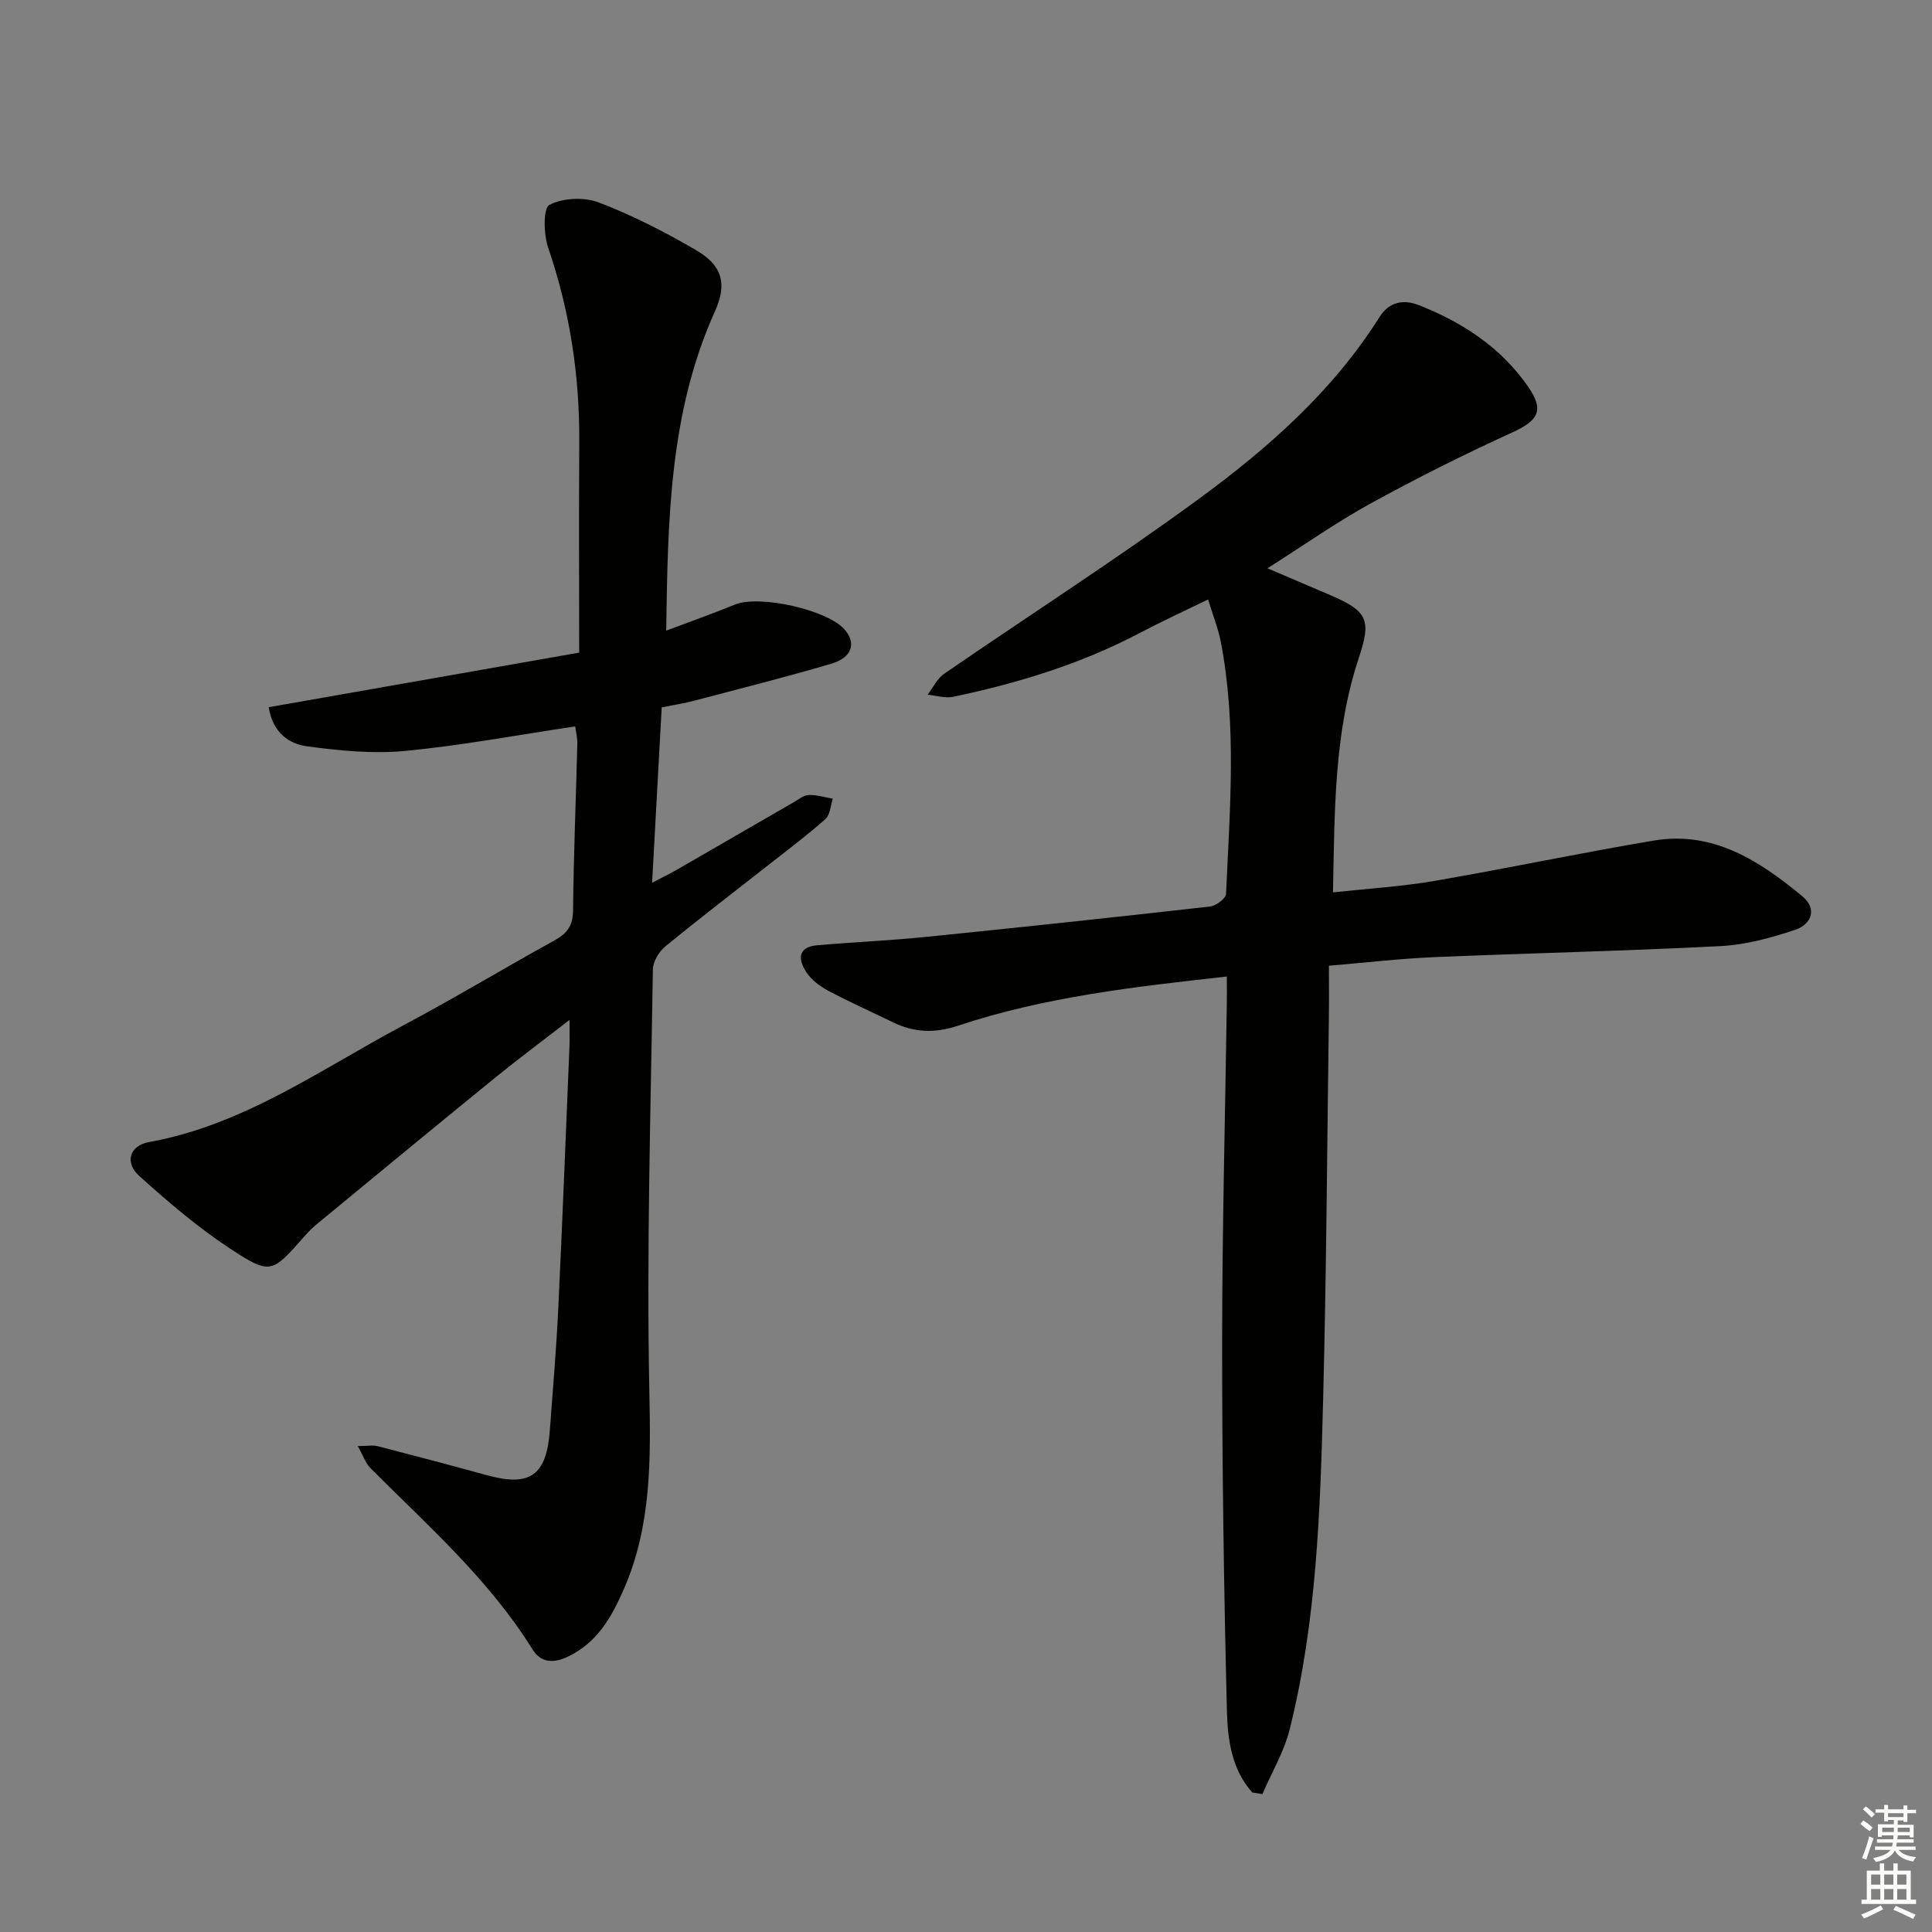 <svg enable-background="new 0 0 400 400" viewBox="0 0 400 400" xmlns="http://www.w3.org/2000/svg"><rect x="0" y="0" width="400" height="400" fill="#808080" stroke="none"/><path d="m259.28 371.12c-4.3-4.76-5.11-11.01-5.26-16.91-.64-25.45-1-50.92-.99-76.38.01-23.31.62-46.62.97-69.92.03-1.8 0-3.6 0-5.73-19.18 2.13-37.8 4.23-55.68 10.19-4.79 1.59-9.03 1.42-13.41-.7-4.49-2.18-9.05-4.22-13.45-6.56-1.7-.91-3.44-2.21-4.49-3.79-1.72-2.59-1.93-5.26 2.26-5.62 7.44-.64 14.91-.96 22.34-1.71 19.67-1.99 39.33-4.09 58.97-6.31 1.23-.14 3.25-1.65 3.3-2.6.77-17.43 2.26-34.89-1.09-52.22-.53-2.74-1.6-5.38-2.63-8.75-4.89 2.39-9.63 4.56-14.23 6.98-12.16 6.4-25.15 10.36-38.52 13.17-1.67.35-3.55-.26-5.33-.43 1.13-1.46 1.98-3.32 3.42-4.32 17.53-12.07 35.47-23.57 52.64-36.14 14.37-10.52 27.81-22.33 37.47-37.67 2.13-3.38 5.15-3.72 8.25-2.5 8.97 3.54 16.88 8.71 22.48 16.74 3.52 5.05 2.23 7.12-3.3 9.64-9.94 4.53-19.73 9.44-29.3 14.7-7.11 3.91-13.78 8.62-21.28 13.38 4.62 1.98 8.92 3.8 13.2 5.64 7.6 3.28 8.29 5.14 5.72 12.87-5.17 15.55-5.01 31.7-5.36 48.59 7.24-.79 14.14-1.2 20.91-2.36 15.2-2.61 30.3-5.82 45.52-8.37 12.28-2.06 21.84 4.18 30.71 11.5 3.22 2.66 1.89 5.86-1.46 6.98-4.97 1.66-10.22 3.1-15.42 3.37-19.77 1.02-39.57 1.45-59.34 2.29-7.11.3-14.2 1.14-21.76 1.77 0 3.79.04 7.09-.01 10.4-.36 26.47-.51 52.95-1.19 79.41-.59 22.91-1.33 45.87-6.92 68.27-1.16 4.66-3.73 8.96-5.65 13.43-.7-.12-1.39-.22-2.09-.33z" fill="#010100"/><path d="m119.09 150.39c-11.92 1.78-23.5 3.96-35.19 5.08-6.67.64-13.57-.05-20.25-.94-3.68-.49-7.14-2.66-8.02-8.11 21.43-3.77 42.71-7.51 64.28-11.3 0-15.07-.07-29.37.02-43.66.08-13.76-1.96-27.11-6.43-40.16-.95-2.77-1.07-8.18.25-8.88 2.8-1.46 7.21-1.65 10.24-.5 6.95 2.66 13.66 6.1 20.11 9.86 5.5 3.21 6.48 7.01 3.9 12.73-9.36 20.76-9.74 42.82-10.07 66.06 5.16-1.95 9.74-3.56 14.23-5.4 5.06-2.08 19.3 1.1 22.78 5.25 2.37 2.83 1.45 5.74-2.87 7.01-9.38 2.76-18.87 5.15-28.33 7.64-2.06.54-4.18.87-6.74 1.39-.65 11.84-1.29 23.58-1.99 36.3 2.12-1.11 3.65-1.85 5.12-2.69 8.07-4.65 16.12-9.32 24.19-13.97 1.01-.58 2.06-1.46 3.11-1.5 1.65-.06 3.33.47 4.99.76-.47 1.42-.53 3.32-1.5 4.19-3.59 3.21-7.46 6.11-11.25 9.09-7.33 5.76-14.74 11.41-21.94 17.32-1.32 1.08-2.54 3.15-2.56 4.79-.45 29.13-1.32 58.28-.73 87.39.29 14.13.45 27.82-5.33 40.99-2.52 5.74-5.48 10.96-11.49 13.84-3.01 1.44-5.61 1.35-7.39-1.51-9-14.47-21.68-25.61-33.54-37.51-1.03-1.04-1.52-2.62-2.61-4.56 2.01 0 3.15-.23 4.17.04 7.55 1.95 15.09 3.94 22.61 6.01 8.87 2.44 12.3.03 12.98-9.32.62-8.45 1.35-16.89 1.75-25.35.87-18.1 1.56-36.22 2.32-54.32.05-1.31.01-2.62.01-5.29-5.69 4.41-10.66 8.1-15.45 12-12.39 10.08-24.7 20.25-37.03 30.41-.89.74-1.7 1.59-2.47 2.46-6.71 7.62-6.96 8-15.54 2.34-6.6-4.36-12.69-9.58-18.59-14.89-3.07-2.77-2.07-6.29 2.02-7.03 19.68-3.54 35.61-15.1 52.68-24.18 10.56-5.63 20.83-11.81 31.31-17.6 2.61-1.44 3.77-3.07 3.8-6.21.11-11.48.59-22.95.88-34.42.05-1.11-.25-2.22-.44-3.65z" fill="#010100"/><g fill="#fbfcfa"><path d="m385.2 377.6.6-.7c.6.4 1.3.9 1.9 1.5l-.6.7c-.8-.5-1.4-1-1.9-1.5zm.3 7.1c.6-1.4 1.1-2.9 1.5-4.5.3.1.6.3.9.4-.5 1.4-1 2.9-1.5 4.4zm.2-10.1.6-.6c.7.5 1.3 1.1 1.9 1.6l-.7.7c-.6-.6-1.2-1.2-1.8-1.7zm8.4-.8h.8v.9h1.8v.7h-1.8v1.8h-.8v-.3h-1.2v.9h3.3v2.6h-.8v-.4h-2.5c0 .3 0 .6-.1.8h3.4v.7h-3.5c0 .3-.1.6-.1.8h4v.7h-3.5c.7.9 1.9 1.3 3.6 1.5-.2.2-.4.5-.6.9-1.9-.3-3.2-1.1-3.8-2.3-.5 1.1-1.8 2-3.9 2.4-.2-.3-.4-.5-.6-.8 1.9-.4 3.1-.9 3.6-1.7h-3.2v-.7h3.5c.1-.2.1-.5.2-.8h-3.3v-.7h3.4c0-.2 0-.5 0-.8h-2.4v.3h-.8v-2.6h3.3v-.9h-1.2v.3h-.8v-1.8h-1.8v-.7h1.8v-.9h.8v.9h3.2zm-4.4 5.5h2.4c0-.3 0-.6 0-.9h-2.4zm1.2-3.1h3.2v-.8h-3.2zm4.4 2.2h-2.4v.9h2.5v-.9z"/><path d="m389.2 385.8h.9v1.5h1.9v-1.5h.9v1.5h2.7v6h1.1v.9h-11.3v-.9h1.1v-6h2.7zm.2 8.7.5.8c-1.2.6-2.5 1.3-4 1.9-.2-.3-.3-.6-.6-.8 1.6-.6 3-1.3 4.1-1.9zm-2-4.3h1.9v-2.1h-1.9zm0 3.1h1.9v-2.2h-1.9zm2.7-3.1h1.9v-2.1h-1.9zm0 3.1h1.9v-2.2h-1.9zm2.4 1.3c1.4.6 2.7 1.2 4.1 1.8l-.5.9c-1.5-.7-2.8-1.4-4.1-1.9zm2.2-6.5h-1.9v2.1h1.9zm-1.9 5.2h1.9v-2.2h-1.9z"/></g></svg>